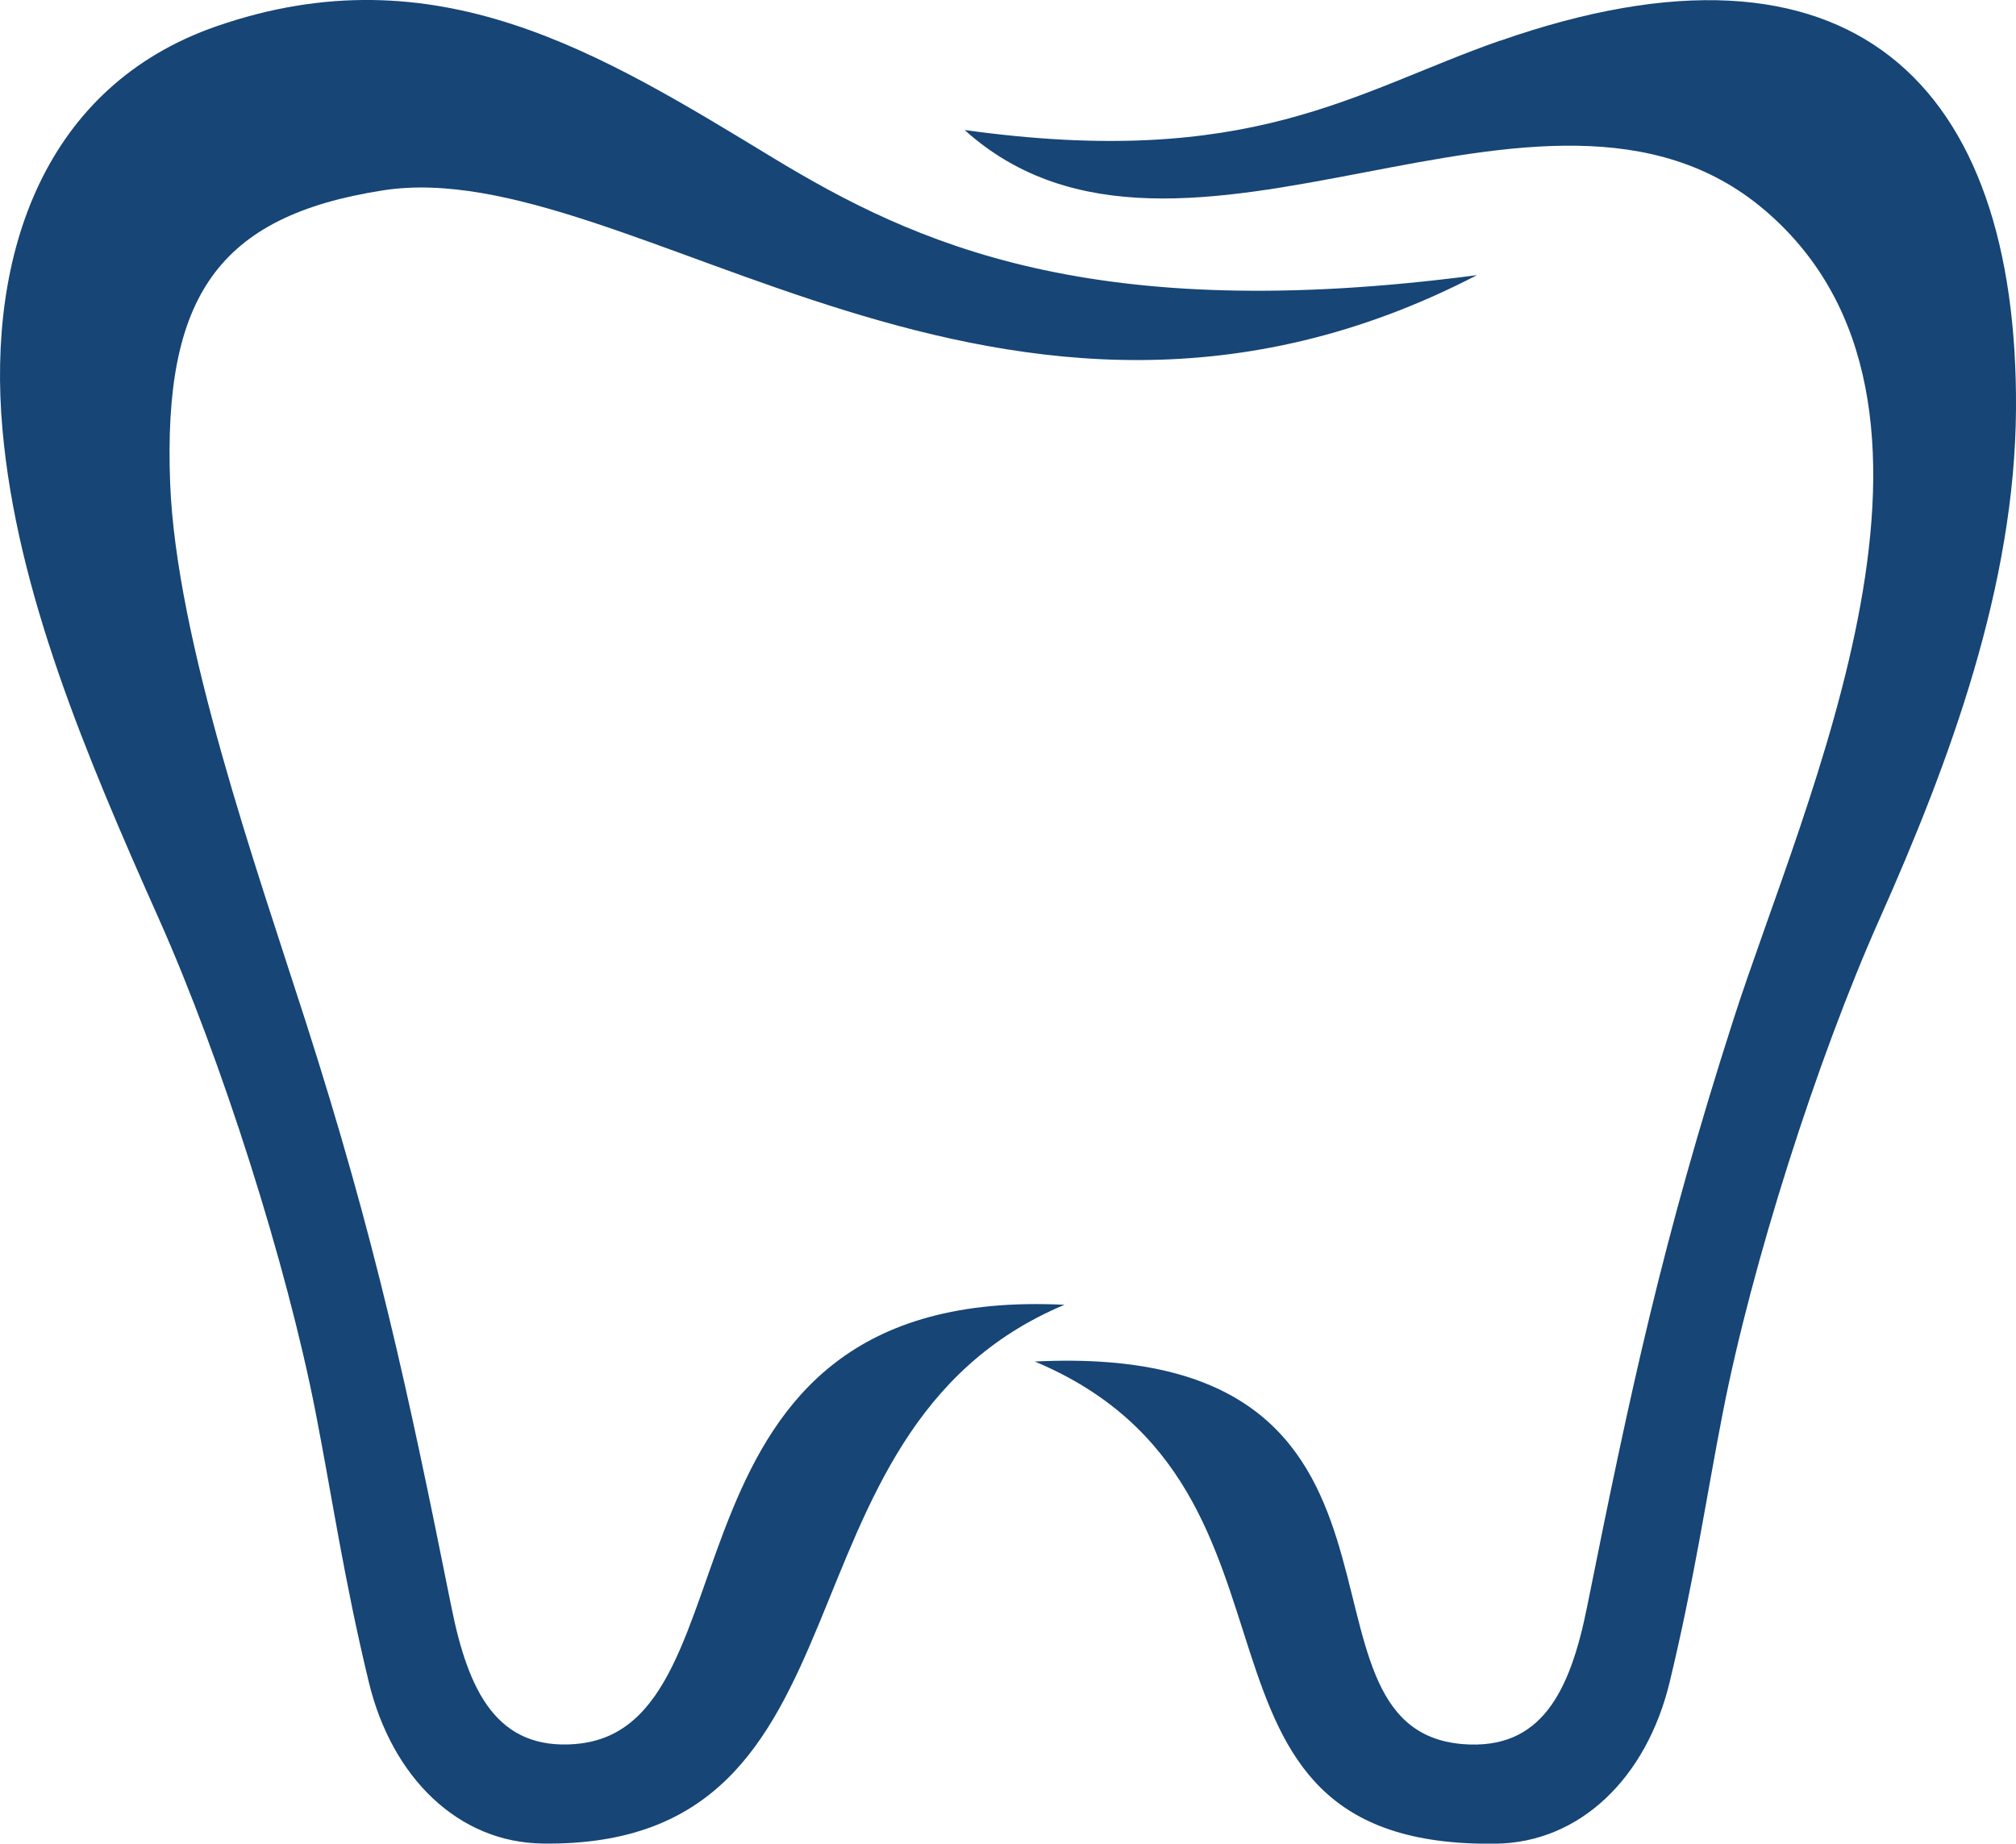 <?xml version="1.0" encoding="UTF-8"?><svg id="Layer_2" xmlns="http://www.w3.org/2000/svg" viewBox="0 0 270.4 247.31"><defs><style>.cls-1{fill:#164576;}</style></defs><g id="Layer_1-2"><path class="cls-1" d="M77.24,233.95c-10.59,.87-14.43-7.04-16.71-18.45-5.83-29.07-10.15-49.23-19.57-78.59-6.58-20.5-17.34-51.05-18.14-72.13-.94-24.91,6.36-35.8,28.58-39.25,33.1-5.13,83.19,44.3,146.7,11.38-51.57,6.8-75.33-4.15-94.49-15.78C80.62,7.18,58.52-6.69,29.05,3.52,6.02,11.5-1.77,33.92,.33,57.59c1.92,21.66,11.04,43.38,21,65.71,8.42,18.9,17.13,46.3,21,66.15,2.22,11.37,3.82,22.47,7.13,36.16,3.12,12.95,12.09,21.54,23.3,21.69,46.22,.65,29.35-55.21,70.01-72.27-56.93-2.81-40.13,56.83-65.53,58.91Z"/><path class="cls-1" d="M201.2,5.45c-19.57,6.85-33.42,17.34-71.82,11.99,29.02,26.14,77.75-14.48,107.34,10.77,30.33,25.89,5.27,78.98-4.27,108.71-9.42,29.36-13.74,49.52-19.57,78.59-2.29,11.4-6.12,19.31-16.71,18.45-25.4-2.08-.44-54.13-57.37-51.32,40.66,17.05,15.64,65.34,61.85,64.68,11.21-.16,20.18-8.74,23.3-21.69,3.3-13.68,4.91-24.79,7.13-36.16,3.87-19.85,12.58-47.25,21-66.15,9.46-21.22,18.18-44.82,18.32-68.47,.25-43.58-22.01-65.89-69.2-49.38Z"/></g></svg>